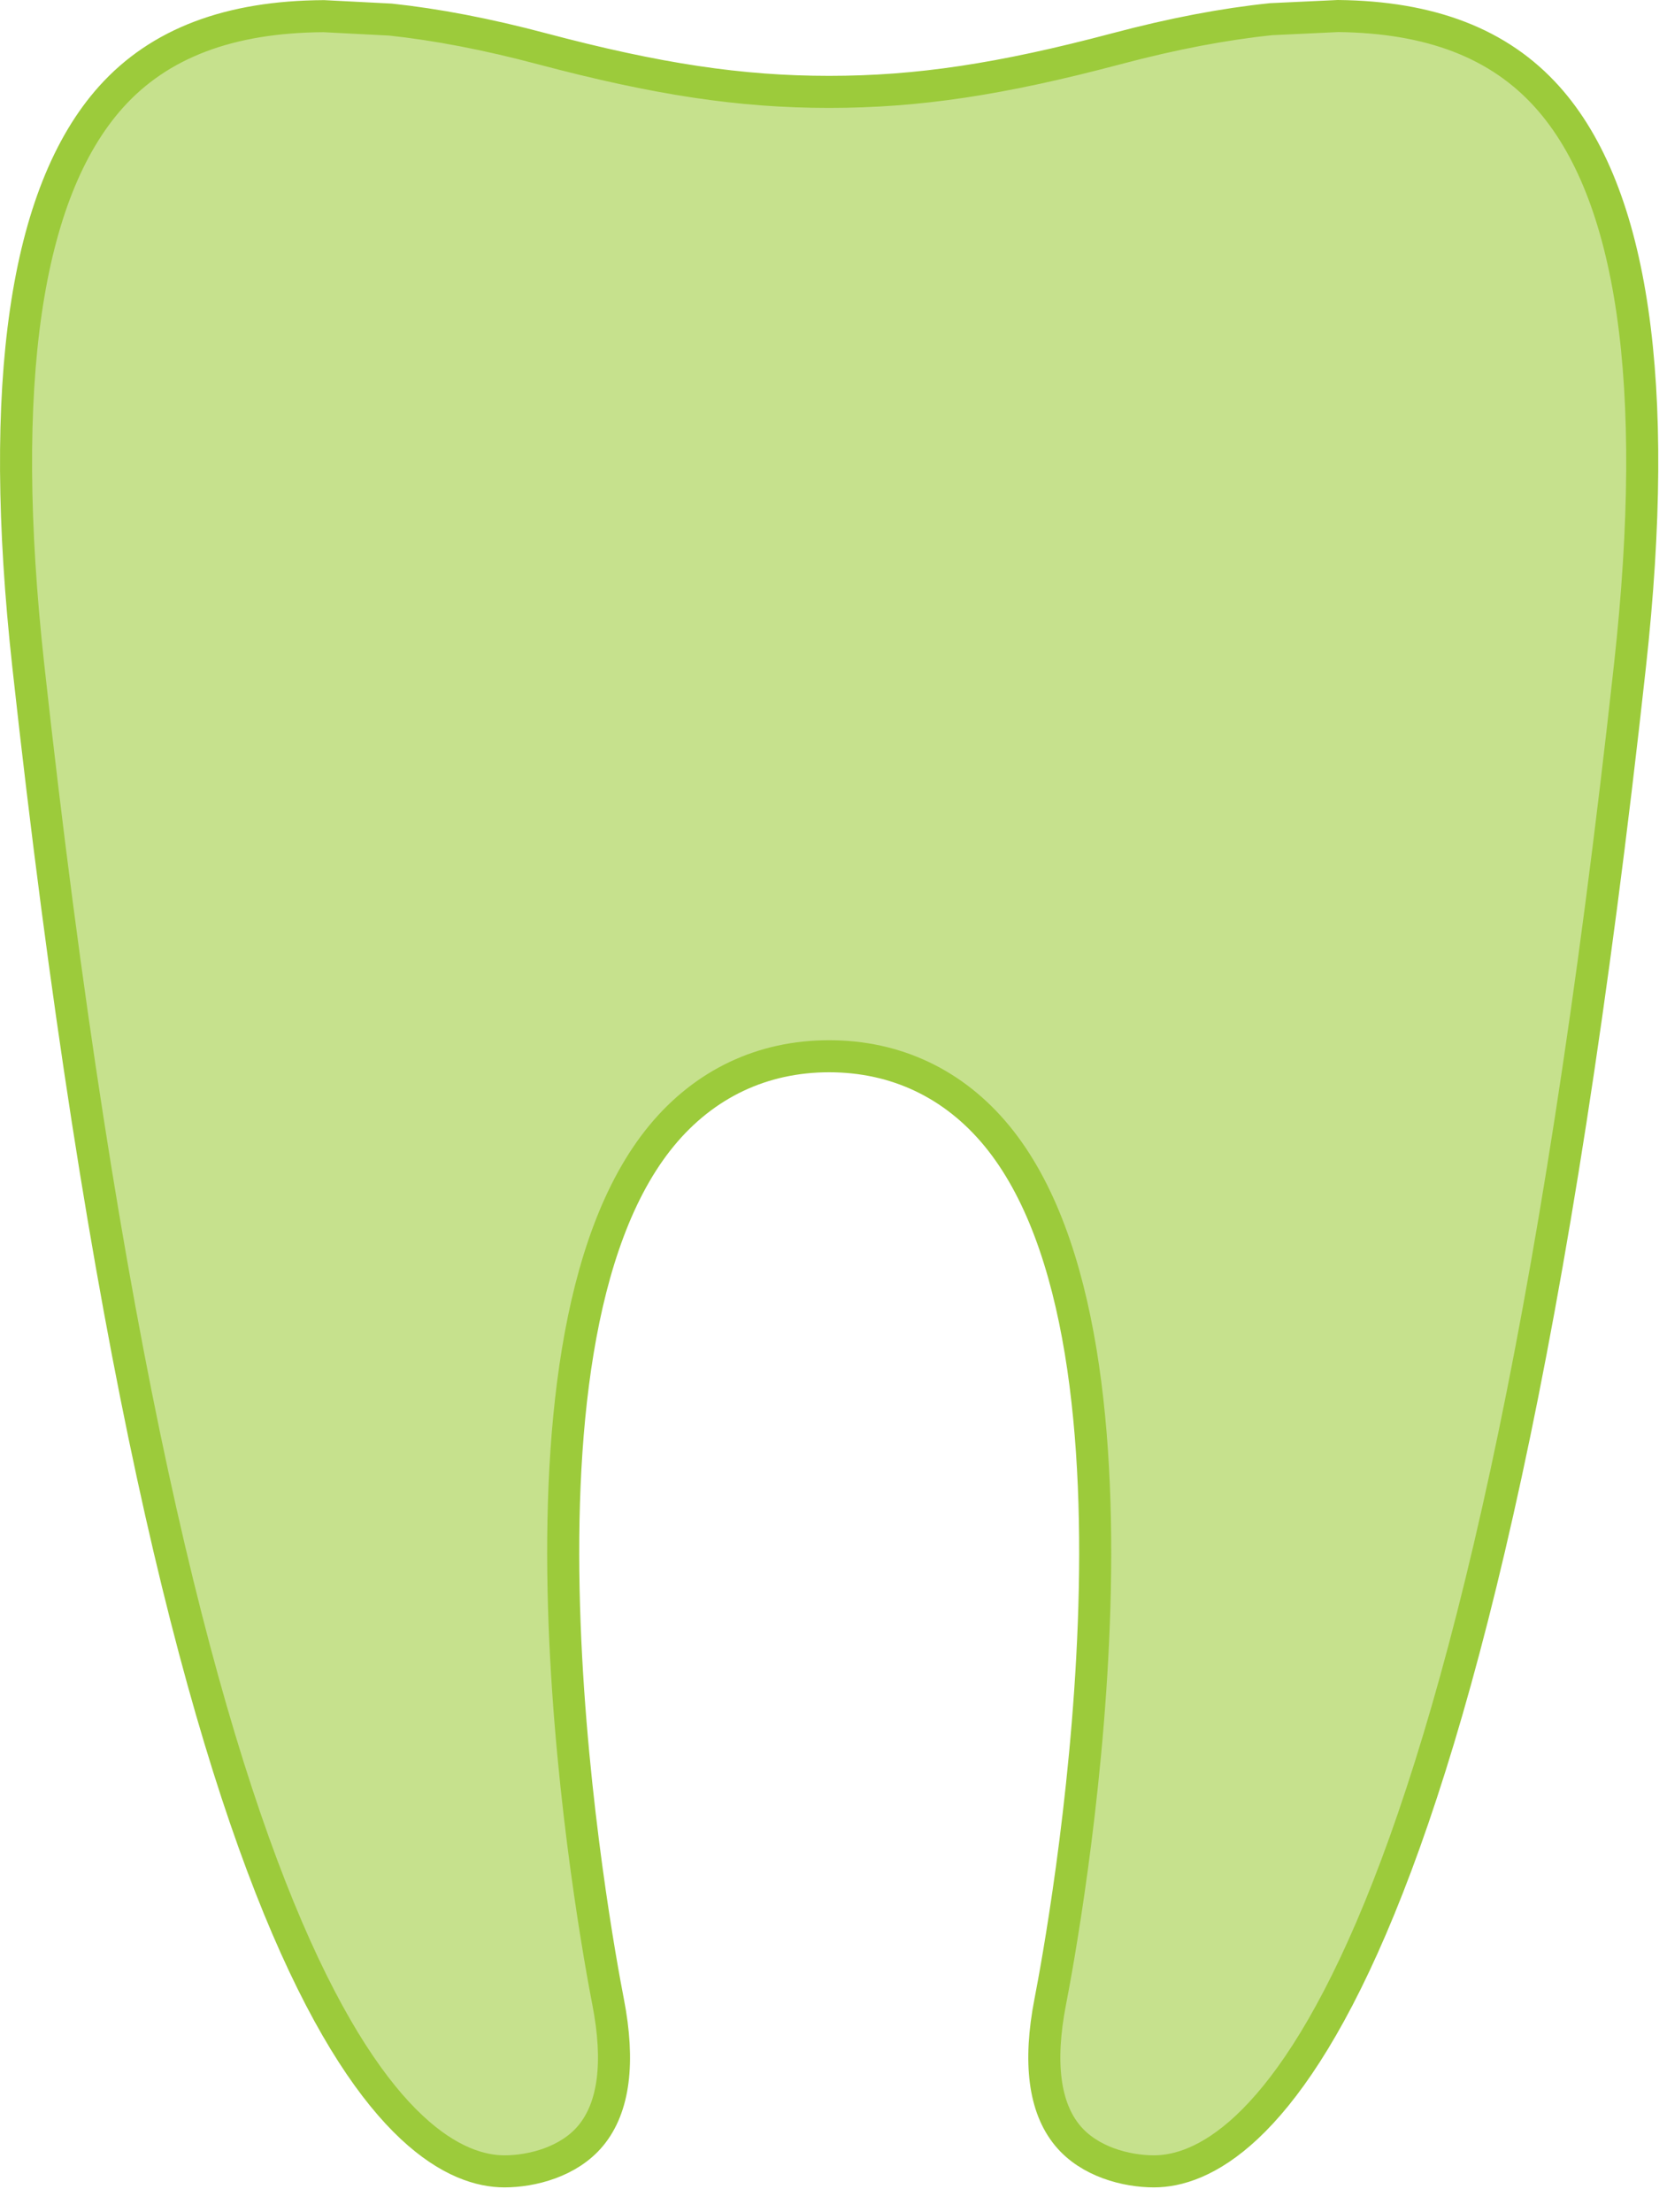 <?xml version="1.0" encoding="UTF-8"?> <svg xmlns="http://www.w3.org/2000/svg" xmlns:xlink="http://www.w3.org/1999/xlink" width="52px" height="69px" viewBox="0 0 52 69" version="1.1"><title>0AA7299D-B273-4C00-8E17-6CE70FEF45B6</title><g id="Base-Pages" stroke="none" stroke-width="1" fill="none" fill-rule="evenodd"><g id="Dental-Boxes" transform="translate(-1261, -1386)"><g id="Step-2:--Select-Your-Bundle" transform="translate(165, 1239)"><g id="ocbico-ultimate" transform="translate(1096, 147)"><path d="M39.653,0.598 C38.201,0.748 36.604,1.048 34.824,1.521 C31.223,2.476 28.627,2.866 25.864,2.866 C23.102,2.866 20.507,2.476 16.907,1.521 C15.176,1.061 13.61,0.764 12.183,0.611 L10.1,0.504 C7.16,0.52 4.97,1.344 3.462,3.026 C0.787,6.011 -0.082,11.972 0.88,20.744 C5.536,63.148 12.819,67.726 15.735,67.726 C16.591,67.726 17.751,67.432 18.431,66.607 C19.154,65.731 19.336,64.328 18.969,62.438 C18.567,60.369 15.194,42.028 20.637,35.424 C21.974,33.802 23.782,32.945 25.864,32.945 C27.948,32.945 29.757,33.803 31.094,35.426 C36.54,42.035 33.163,60.37 32.76,62.44 C32.394,64.328 32.575,65.731 33.299,66.607 C33.979,67.432 35.139,67.726 35.997,67.726 C38.914,67.726 46.2,63.148 50.847,20.744 C51.811,11.973 50.943,6.012 48.268,3.028 C46.769,1.354 44.624,0.532 41.739,0.5 L39.653,0.598 Z" id="Fill-1" fill="#C6E18D"></path><path d="M39.653,0.598 C38.201,0.748 36.604,1.048 34.824,1.521 C31.223,2.476 28.627,2.866 25.864,2.866 C23.102,2.866 20.507,2.476 16.907,1.521 C15.176,1.061 13.61,0.764 12.183,0.611 L10.1,0.504 C7.16,0.52 4.97,1.344 3.462,3.026 C0.787,6.011 -0.082,11.972 0.88,20.744 C5.536,63.148 12.819,67.726 15.735,67.726 C16.591,67.726 17.751,67.432 18.431,66.607 C19.154,65.731 19.336,64.328 18.969,62.438 C18.567,60.369 15.194,42.028 20.637,35.424 C21.974,33.802 23.782,32.945 25.864,32.945 C27.948,32.945 29.757,33.803 31.094,35.426 C36.54,42.035 33.163,60.37 32.76,62.44 C32.394,64.328 32.575,65.731 33.299,66.607 C33.979,67.432 35.139,67.726 35.997,67.726 C38.914,67.726 46.2,63.148 50.847,20.744 C51.811,11.973 50.943,6.012 48.268,3.028 C46.769,1.354 44.624,0.532 41.739,0.5 L39.653,0.598 Z" id="Stroke-3" stroke="#9CCB3B"></path></g></g></g></g></svg> 